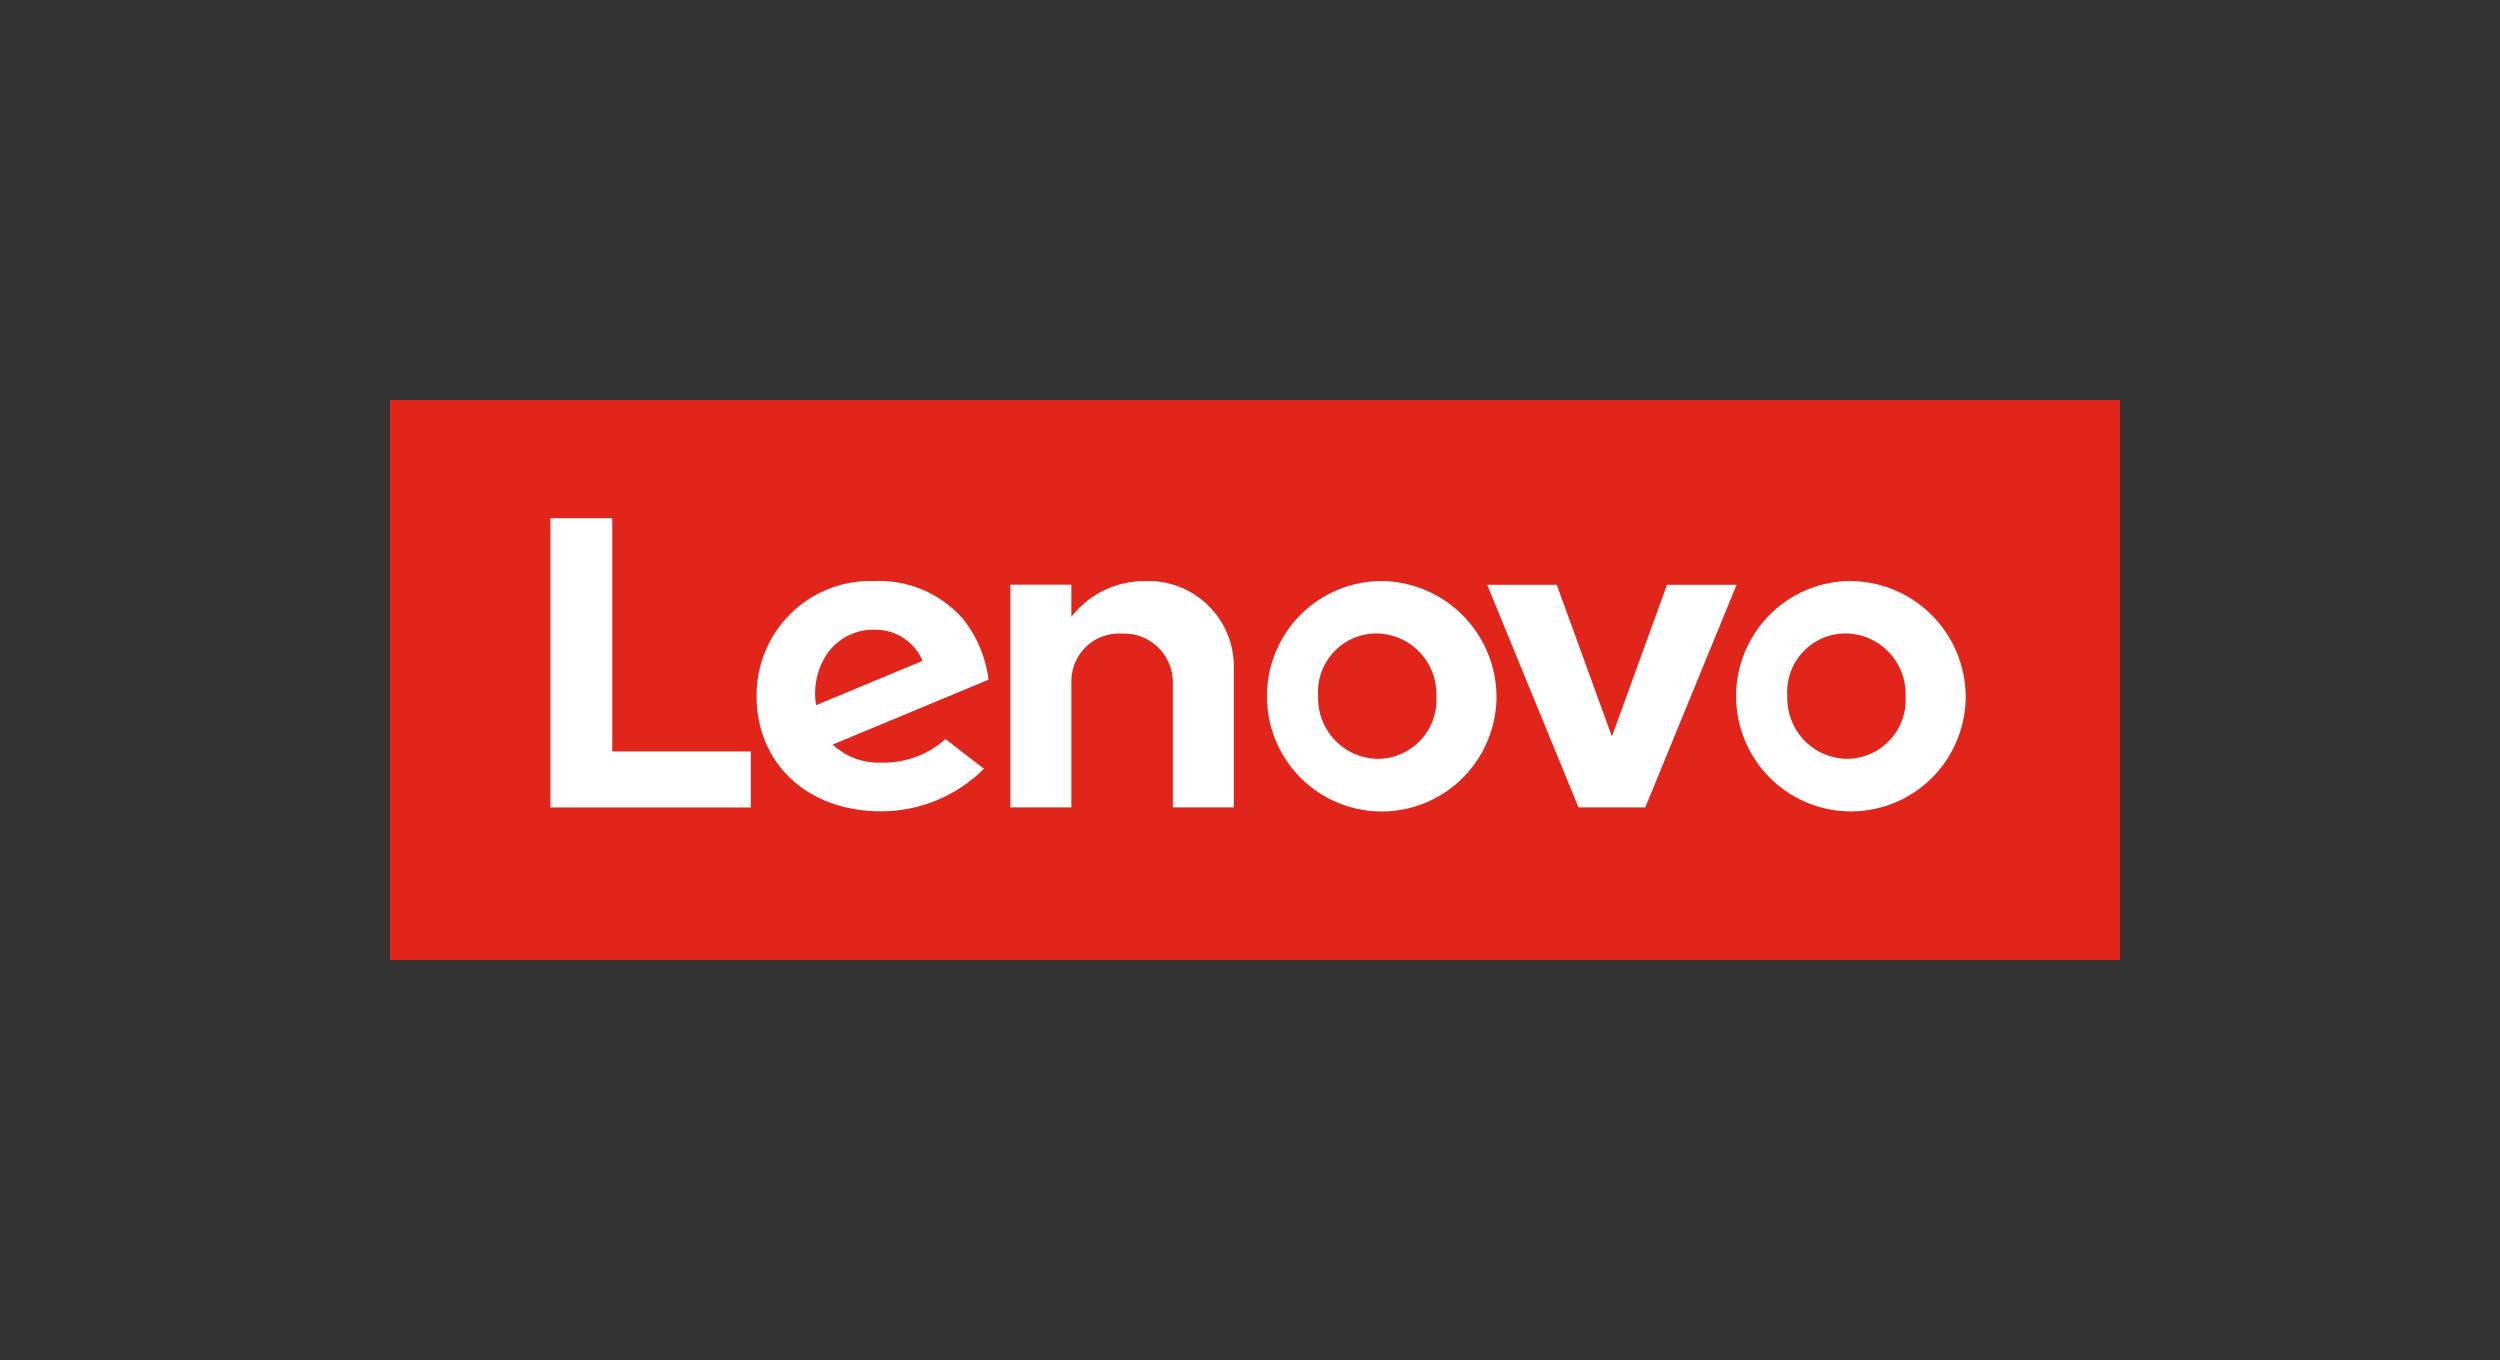 <svg width="250" height="136" viewBox="0 0 250 136" fill="none" xmlns="http://www.w3.org/2000/svg">
<rect x="0" y="0" width="250" height="136" fill="#333333" stroke="none"/>
<g clip-path="url(#clip0_1089_4317)">
<path d="M212.001 40H39V96H212.001V40Z" fill="white"/>
<path d="M39 96V40H212.001V96H39ZM75.081 75.14H61.225V51.817H55.044V80.747H75.081V75.14ZM96.187 61.759C95.083 60.538 93.724 59.578 92.207 58.946C90.69 58.314 89.053 58.026 87.412 58.103C85.879 58.051 84.35 58.311 82.919 58.868C81.488 59.424 80.184 60.266 79.086 61.342C77.987 62.417 77.118 63.705 76.529 65.128C75.94 66.55 75.644 68.077 75.659 69.617C75.659 76.337 80.725 81.131 88.088 81.131C91.951 81.136 95.66 79.606 98.402 76.876L94.547 73.905C92.8 75.469 90.526 76.31 88.185 76.26C87.287 76.302 86.39 76.164 85.545 75.855C84.701 75.546 83.926 75.071 83.266 74.458L98.853 67.972C98.575 65.689 97.652 63.532 96.194 61.757L96.187 61.759ZM123.386 66.953C123.424 65.763 123.216 64.579 122.774 63.475C122.331 62.371 121.665 61.371 120.817 60.54C119.969 59.708 118.958 59.063 117.847 58.644C116.737 58.226 115.553 58.044 114.369 58.11C112.973 58.117 111.596 58.441 110.343 59.059C109.09 59.676 107.993 60.571 107.135 61.676V58.469H101.036V80.74H107.135V68.066C107.143 67.421 107.281 66.785 107.54 66.196C107.8 65.606 108.175 65.076 108.645 64.636C109.114 64.196 109.667 63.856 110.271 63.636C110.874 63.417 111.516 63.322 112.157 63.358C112.803 63.324 113.449 63.42 114.058 63.639C114.667 63.859 115.226 64.197 115.703 64.635C116.181 65.073 116.566 65.602 116.838 66.191C117.11 66.78 117.263 67.417 117.287 68.066V80.74H123.386V66.95V66.953ZM137.766 58.11C135.513 58.19 133.334 58.934 131.5 60.248C129.666 61.562 128.257 63.388 127.451 65.5C126.644 67.612 126.474 69.915 126.962 72.123C127.451 74.33 128.576 76.345 130.198 77.916C131.819 79.486 133.866 80.543 136.082 80.955C138.298 81.366 140.586 81.114 142.66 80.23C144.735 79.346 146.504 77.869 147.747 75.983C148.991 74.097 149.654 71.885 149.654 69.624C149.638 68.081 149.317 66.556 148.709 65.139C148.101 63.721 147.218 62.44 146.112 61.368C145.006 60.296 143.698 59.455 142.265 58.895C140.833 58.334 139.303 58.065 137.766 58.103V58.11ZM166.7 58.48L161.191 73.648L155.677 58.48H148.719L157.851 80.74H164.528L173.659 58.48H166.7ZM184.687 58.103C182.434 58.183 180.255 58.927 178.421 60.241C176.587 61.555 175.178 63.381 174.372 65.493C173.565 67.605 173.395 69.908 173.883 72.116C174.372 74.323 175.497 76.338 177.119 77.909C178.74 79.479 180.787 80.536 183.003 80.948C185.219 81.359 187.507 81.107 189.581 80.223C191.656 79.339 193.425 77.862 194.669 75.976C195.912 74.09 196.575 71.879 196.575 69.617C196.558 68.075 196.237 66.551 195.628 65.134C195.02 63.718 194.137 62.436 193.031 61.365C191.925 60.294 190.617 59.454 189.185 58.894C187.753 58.334 186.223 58.065 184.687 58.103ZM184.687 75.883C183.883 75.872 183.089 75.7 182.353 75.377C181.616 75.055 180.951 74.588 180.396 74.004C179.841 73.42 179.408 72.731 179.122 71.978C178.836 71.224 178.702 70.42 178.729 69.614C178.673 68.808 178.783 67.999 179.053 67.238C179.323 66.477 179.747 65.78 180.299 65.191C180.85 64.602 181.517 64.134 182.257 63.816C182.997 63.498 183.795 63.337 184.6 63.344C185.404 63.355 186.198 63.527 186.934 63.85C187.671 64.172 188.337 64.639 188.891 65.223C189.446 65.807 189.879 66.496 190.165 67.25C190.451 68.004 190.585 68.808 190.558 69.614C190.607 70.418 190.492 71.224 190.219 71.982C189.946 72.74 189.521 73.434 188.971 74.021C188.421 74.608 187.757 75.076 187.02 75.396C186.283 75.716 185.488 75.881 184.685 75.881L184.687 75.883ZM137.767 75.883C136.963 75.872 136.17 75.7 135.433 75.377C134.696 75.055 134.031 74.588 133.476 74.004C132.922 73.42 132.489 72.731 132.202 71.978C131.916 71.224 131.783 70.42 131.81 69.614C131.753 68.808 131.864 67.998 132.135 67.237C132.405 66.475 132.83 65.778 133.381 65.189C133.933 64.601 134.601 64.133 135.341 63.815C136.082 63.497 136.881 63.337 137.686 63.344C138.489 63.356 139.282 63.528 140.018 63.851C140.754 64.174 141.418 64.641 141.973 65.224C142.527 65.808 142.959 66.496 143.245 67.25C143.531 68.003 143.665 68.806 143.638 69.611C143.688 70.416 143.573 71.222 143.3 71.98C143.027 72.739 142.603 73.433 142.053 74.02C141.503 74.608 140.838 75.076 140.101 75.396C139.364 75.716 138.569 75.881 137.766 75.881L137.767 75.883ZM82.845 65.187C83.394 64.471 84.106 63.895 84.921 63.51C85.737 63.124 86.632 62.939 87.532 62.97C88.538 62.964 89.523 63.256 90.364 63.81C91.205 64.364 91.864 65.155 92.258 66.083L81.606 70.52C81.298 68.649 81.741 66.732 82.838 65.189L82.845 65.187Z" fill="#E1251B"/>
</g>
<defs>
<clipPath id="clip0_1089_4317">
<rect width="173" height="56" fill="white" transform="translate(39 40)"/>
</clipPath>
</defs>
</svg>
